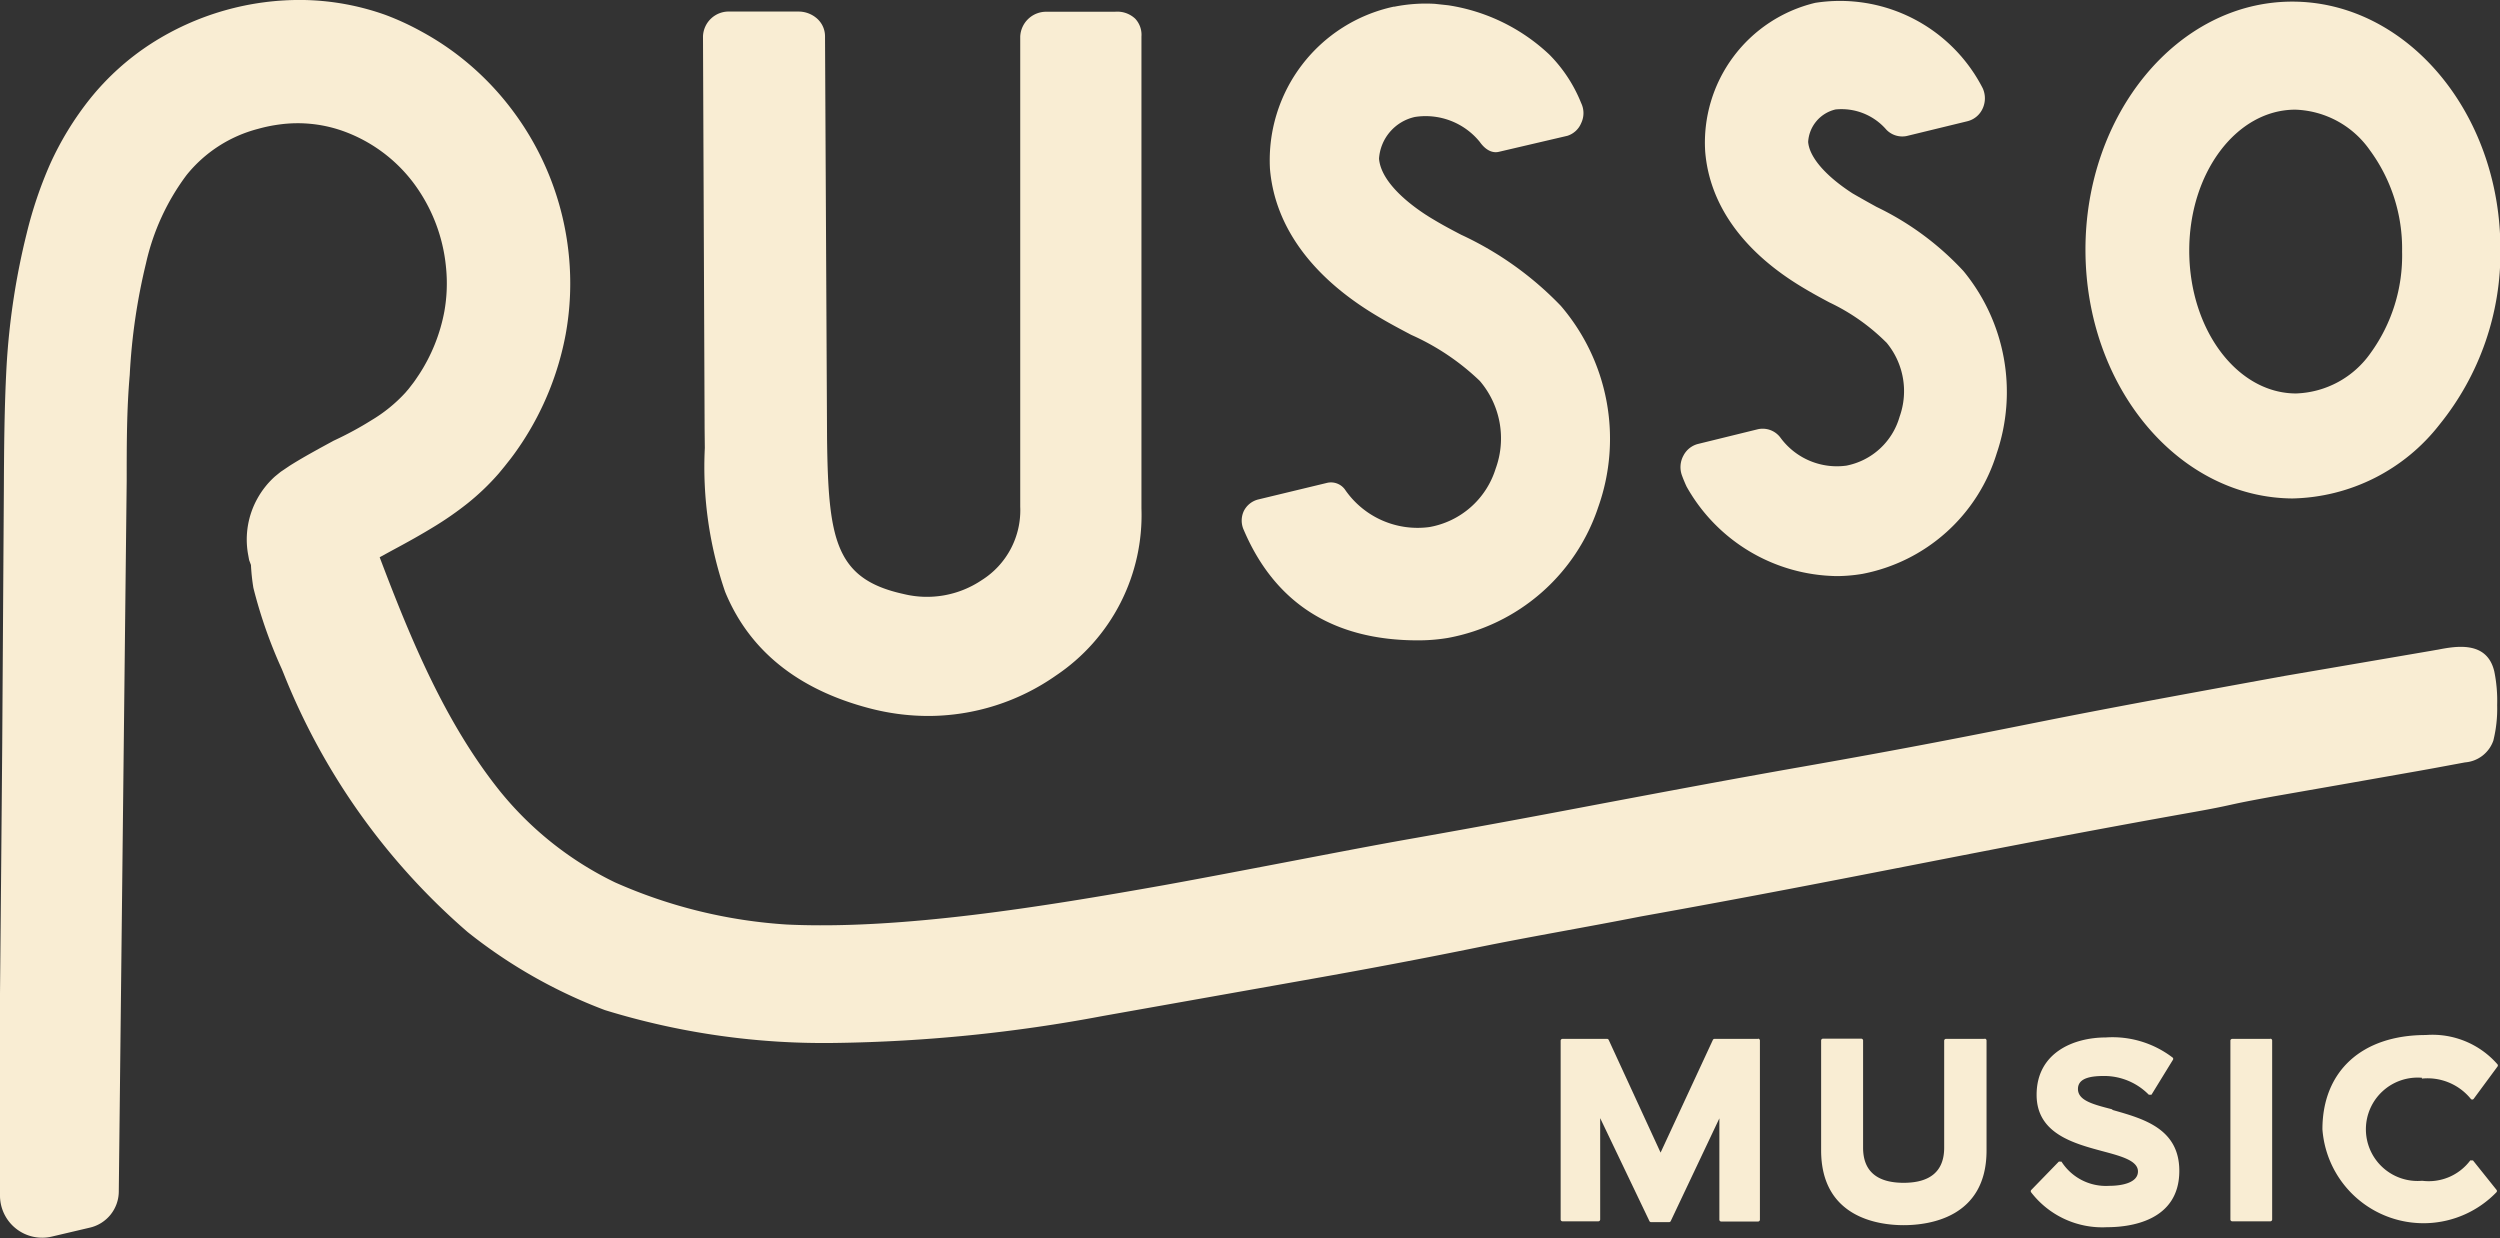 <svg xmlns="http://www.w3.org/2000/svg" viewBox="0 0 123.33 61.09"><rect x="0" y="0" width="123.33" height="61.09" fill="#333333" stroke="none"/><defs><style>.cls-1{fill:#f9edd3;}</style></defs><title>russo-logo</title><g id="Layer_2" data-name="Layer 2"><g id="Layer_1-2" data-name="Layer 1"><path class="cls-1" d="M86.72,51.25H84.58a.09.09,0,0,0-.08.05l-2.58,5.56L79.36,51.3a.09.09,0,0,0-.08-.05h-2.2a.09.09,0,0,0-.09.09v8.82a.09.09,0,0,0,.09.09h1.77a.09.09,0,0,0,.09-.09v-5l2.43,5.08a.09.09,0,0,0,.08.05h.89a.09.09,0,0,0,.08-.05l2.4-5.07v5a.09.09,0,0,0,.09.09h1.82a.09.09,0,0,0,.09-.09V51.33a.09.09,0,0,0-.09-.09"/><path class="cls-1" d="M97.9,51.25H96a.09.09,0,0,0-.09.09v5.28c0,1.15-.68,1.73-2,1.73s-2-.58-2-1.73V51.33a.09.09,0,0,0-.09-.09H89.93a.09.09,0,0,0-.09.09v5.42c0,3.33,2.85,3.69,4.07,3.69S98,60.09,98,56.76V51.33a.09.09,0,0,0-.09-.09"/><path class="cls-1" d="M104.18,54.72c-.93-.24-1.67-.43-1.67-1s.71-.64,1.31-.64A3.09,3.09,0,0,1,106,54a.09.09,0,0,0,.07,0,.08.08,0,0,0,.07,0l1.05-1.71a.09.09,0,0,0,0-.11,4.88,4.88,0,0,0-3.31-1c-1.57,0-3.41.74-3.41,2.83,0,1.9,1.8,2.39,3.25,2.78.94.25,1.75.47,1.75,1s-.72.71-1.43.71a2.6,2.6,0,0,1-2.34-1.19.09.09,0,0,0-.07,0,.08.08,0,0,0-.07,0l-1.36,1.4a.09.09,0,0,0,0,.11,4.43,4.43,0,0,0,3.75,1.72c1.07,0,3.56-.27,3.56-2.78,0-2.11-1.82-2.58-3.28-3"/><path class="cls-1" d="M112,51.25h-1.88a.09.09,0,0,0-.09.09v8.82a.09.09,0,0,0,.09.09H112a.09.09,0,0,0,.09-.09V51.33a.09.09,0,0,0-.09-.09"/><path class="cls-1" d="M119.47,53.21a2.75,2.75,0,0,1,2.42,1,.09.09,0,0,0,.14,0l1.18-1.6a.09.09,0,0,0,0-.1,4.26,4.26,0,0,0-3.54-1.45c-3.15,0-5.1,1.78-5.1,4.65a5,5,0,0,0,8.59,3.1.09.09,0,0,0,0-.11L122,57.25a.1.1,0,0,0-.07,0,.09.09,0,0,0-.07,0,2.56,2.56,0,0,1-2.37,1,2.55,2.55,0,1,1,0-5.08"/><path class="cls-1" d="M34.77,22.1a19,19,0,0,0,1,7.09c1.18,2.88,3.57,4.82,7.12,5.75a11.44,11.44,0,0,0,2.91.38h0a11,11,0,0,0,6.3-2,9.52,9.52,0,0,0,4.21-8.24l0-23.28A1.16,1.16,0,0,0,56,.92,1.29,1.29,0,0,0,55,.58H51.65a1.28,1.28,0,0,0-1.32,1.22l0,21.76V25a4.07,4.07,0,0,1-1.9,3.62,4.84,4.84,0,0,1-3.87.68c-3.36-.74-3.7-2.69-3.76-7.67L40.7,1.79A1.17,1.17,0,0,0,40.3.91a1.38,1.38,0,0,0-.92-.34H36a1.27,1.27,0,0,0-1.32,1.22l.08,19.38Z"/><path class="cls-1" d="M113.09,24.59h0a9.44,9.44,0,0,0,7.26-3.65,13.48,13.48,0,0,0,3-8.65c0-6.74-4.63-12.21-10.27-12.21h0c-5.65,0-10.23,5.54-10.2,12.3s4.63,12.21,10.27,12.21m.08-19.18h0a4.67,4.67,0,0,1,3.68,2,8.19,8.19,0,0,1,1.59,5,8.19,8.19,0,0,1-1.55,5,4.68,4.68,0,0,1-3.68,2h0c-2.89,0-5.25-3.12-5.27-7s2.33-7,5.23-7"/><path class="cls-1" d="M68.75.33a7.75,7.75,0,0,0-6.1,8c.24,2.87,2.11,5.4,5.39,7.32.52.31,1.05.59,1.58.87A11.82,11.82,0,0,1,73,18.79a4.36,4.36,0,0,1,.78,4.34A4.18,4.18,0,0,1,70.52,26a4.34,4.34,0,0,1-4.15-1.82.85.85,0,0,0-.9-.36l-3.4.82a1.09,1.09,0,0,0-.71.57,1.11,1.11,0,0,0,0,.94c1.54,3.61,4.42,5.44,8.58,5.44H70a8.92,8.92,0,0,0,1.43-.12A9.66,9.66,0,0,0,78.85,25,10.07,10.07,0,0,0,77,15.09a16.35,16.35,0,0,0-4.92-3.51c-.48-.25-.93-.49-1.36-.75-.6-.35-2.57-1.61-2.69-3A2.26,2.26,0,0,1,69.8,5.77,3.44,3.44,0,0,1,73,7c.07.1.43.61.94.49l3.38-.79A1.09,1.09,0,0,0,78,6.08a1.14,1.14,0,0,0,0-1A7.18,7.18,0,0,0,76.44,2.7a9.31,9.31,0,0,0-5-2.44L70.79.19a7.85,7.85,0,0,0-2,.14"/><path class="cls-1" d="M89.55.14a7.09,7.09,0,0,0-5.43,7.33c.21,2.62,1.86,4.93,4.76,6.68.46.28.92.53,1.37.77a10.06,10.06,0,0,1,2.83,2,3.74,3.74,0,0,1,.63,3.64,3.41,3.41,0,0,1-2.62,2.41,3.45,3.45,0,0,1-3.25-1.37,1.09,1.09,0,0,0-1.14-.42l-2.93.72a1.12,1.12,0,0,0-.72.57,1.19,1.19,0,0,0-.07,1c.05.14.11.28.17.42l.05.11a8.63,8.63,0,0,0,7.41,4.42h0a7.75,7.75,0,0,0,1.27-.11,8.63,8.63,0,0,0,6.62-5.94,9.39,9.39,0,0,0-1.64-9,14.24,14.24,0,0,0-4.28-3.16c-.42-.23-.81-.45-1.19-.67C90.09,8.7,89.26,7.77,89.2,7a1.75,1.75,0,0,1,1.35-1.6,2.92,2.92,0,0,1,2.51,1,1.09,1.09,0,0,0,1,.31l3-.73a1.12,1.12,0,0,0,.75-.63,1.2,1.2,0,0,0,0-1,7.94,7.94,0,0,0-.61-1A7.91,7.91,0,0,0,89.55.14"/><path class="cls-1" d="M120.25,32.05l-.28.05-3.62.62-3.62.62c-5.49,1-8.85,1.62-12.1,2.27s-6.45,1.29-11.75,2.22c-3.58.63-6.76,1.23-9.84,1.81-2.89.55-5.88,1.11-9.22,1.7-2.06.36-4.21.78-6.36,1.19s-4.07.78-6,1.13c-6.07,1.08-13,2.21-18.63,1.95a24.7,24.7,0,0,1-8.49-2.08A16.6,16.6,0,0,1,24.64,39c-2.68-3.36-4.37-7.44-5.91-11.51l.64-.35c.69-.37,1.4-.76,2.16-1.23a16.1,16.1,0,0,0,1.55-1.09,11.87,11.87,0,0,0,1.53-1.47l.28-.34.3-.38c.2-.26.38-.52.56-.79a14.6,14.6,0,0,0,2.16-5.37,14.06,14.06,0,0,0,.15-3.9,14.21,14.21,0,0,0-2.82-7.18,14,14,0,0,0-2.77-2.76,13.66,13.66,0,0,0-1.67-1.07A13.27,13.27,0,0,0,19,.73,12.67,12.67,0,0,0,15,0,13.56,13.56,0,0,0,7.46,2.15a12.73,12.73,0,0,0-3,2.7,15.25,15.25,0,0,0-2,3.27A20.56,20.56,0,0,0,1.32,11.5a35.51,35.51,0,0,0-1,6.63C.21,20.21.2,22.24.19,24.2L.11,36.72Q.06,42.86,0,49L0,59a2.08,2.08,0,0,0,2.57,2l1.87-.44a1.84,1.84,0,0,0,1.42-1.77l.39-35.05c0-1.82,0-3.54.15-5.24A29.61,29.61,0,0,1,7.2,13a11.42,11.42,0,0,1,2-4.36,6.68,6.68,0,0,1,3.52-2.28,7.5,7.5,0,0,1,1.07-.22,6.67,6.67,0,0,1,3.12.32A7.53,7.53,0,0,1,20.38,9,8.23,8.23,0,0,1,22,13.16a7.91,7.91,0,0,1-.08,2.21,8.56,8.56,0,0,1-1.25,3.11c-.11.16-.21.32-.33.47l-.17.22-.17.2a7.42,7.42,0,0,1-1.69,1.37c-.54.34-1.18.69-1.85,1l-.68.37c-.43.24-.94.52-1.48.86l-.46.31-.27.22a4.2,4.2,0,0,0-.87,1.09,4.16,4.16,0,0,0-.47,2.71l.06.33.09.24h0A10,10,0,0,0,12.5,29a23.4,23.4,0,0,0,1.4,4l.09.22a33,33,0,0,0,9.08,12.76h0a25,25,0,0,0,6.77,3.85,36.63,36.63,0,0,0,11.38,1.62,76.45,76.45,0,0,0,13.19-1.33l10.36-1.84c2.71-.48,5.46-1,8.11-1.54s5.38-1,8.07-1.53c5.31-.95,9.49-1.77,13.54-2.56s8.18-1.6,13.45-2.54c1.36-.24,1.75-.33,2.16-.42s.79-.17,2.11-.41l3.37-.59,3.8-.67.72-.13,1.51-.28A1.61,1.61,0,0,0,123,36.54a6.5,6.5,0,0,0,.19-1.75,7.28,7.28,0,0,0-.14-1.66c-.36-1.55-1.92-1.25-2.84-1.07"/></g></g></svg>